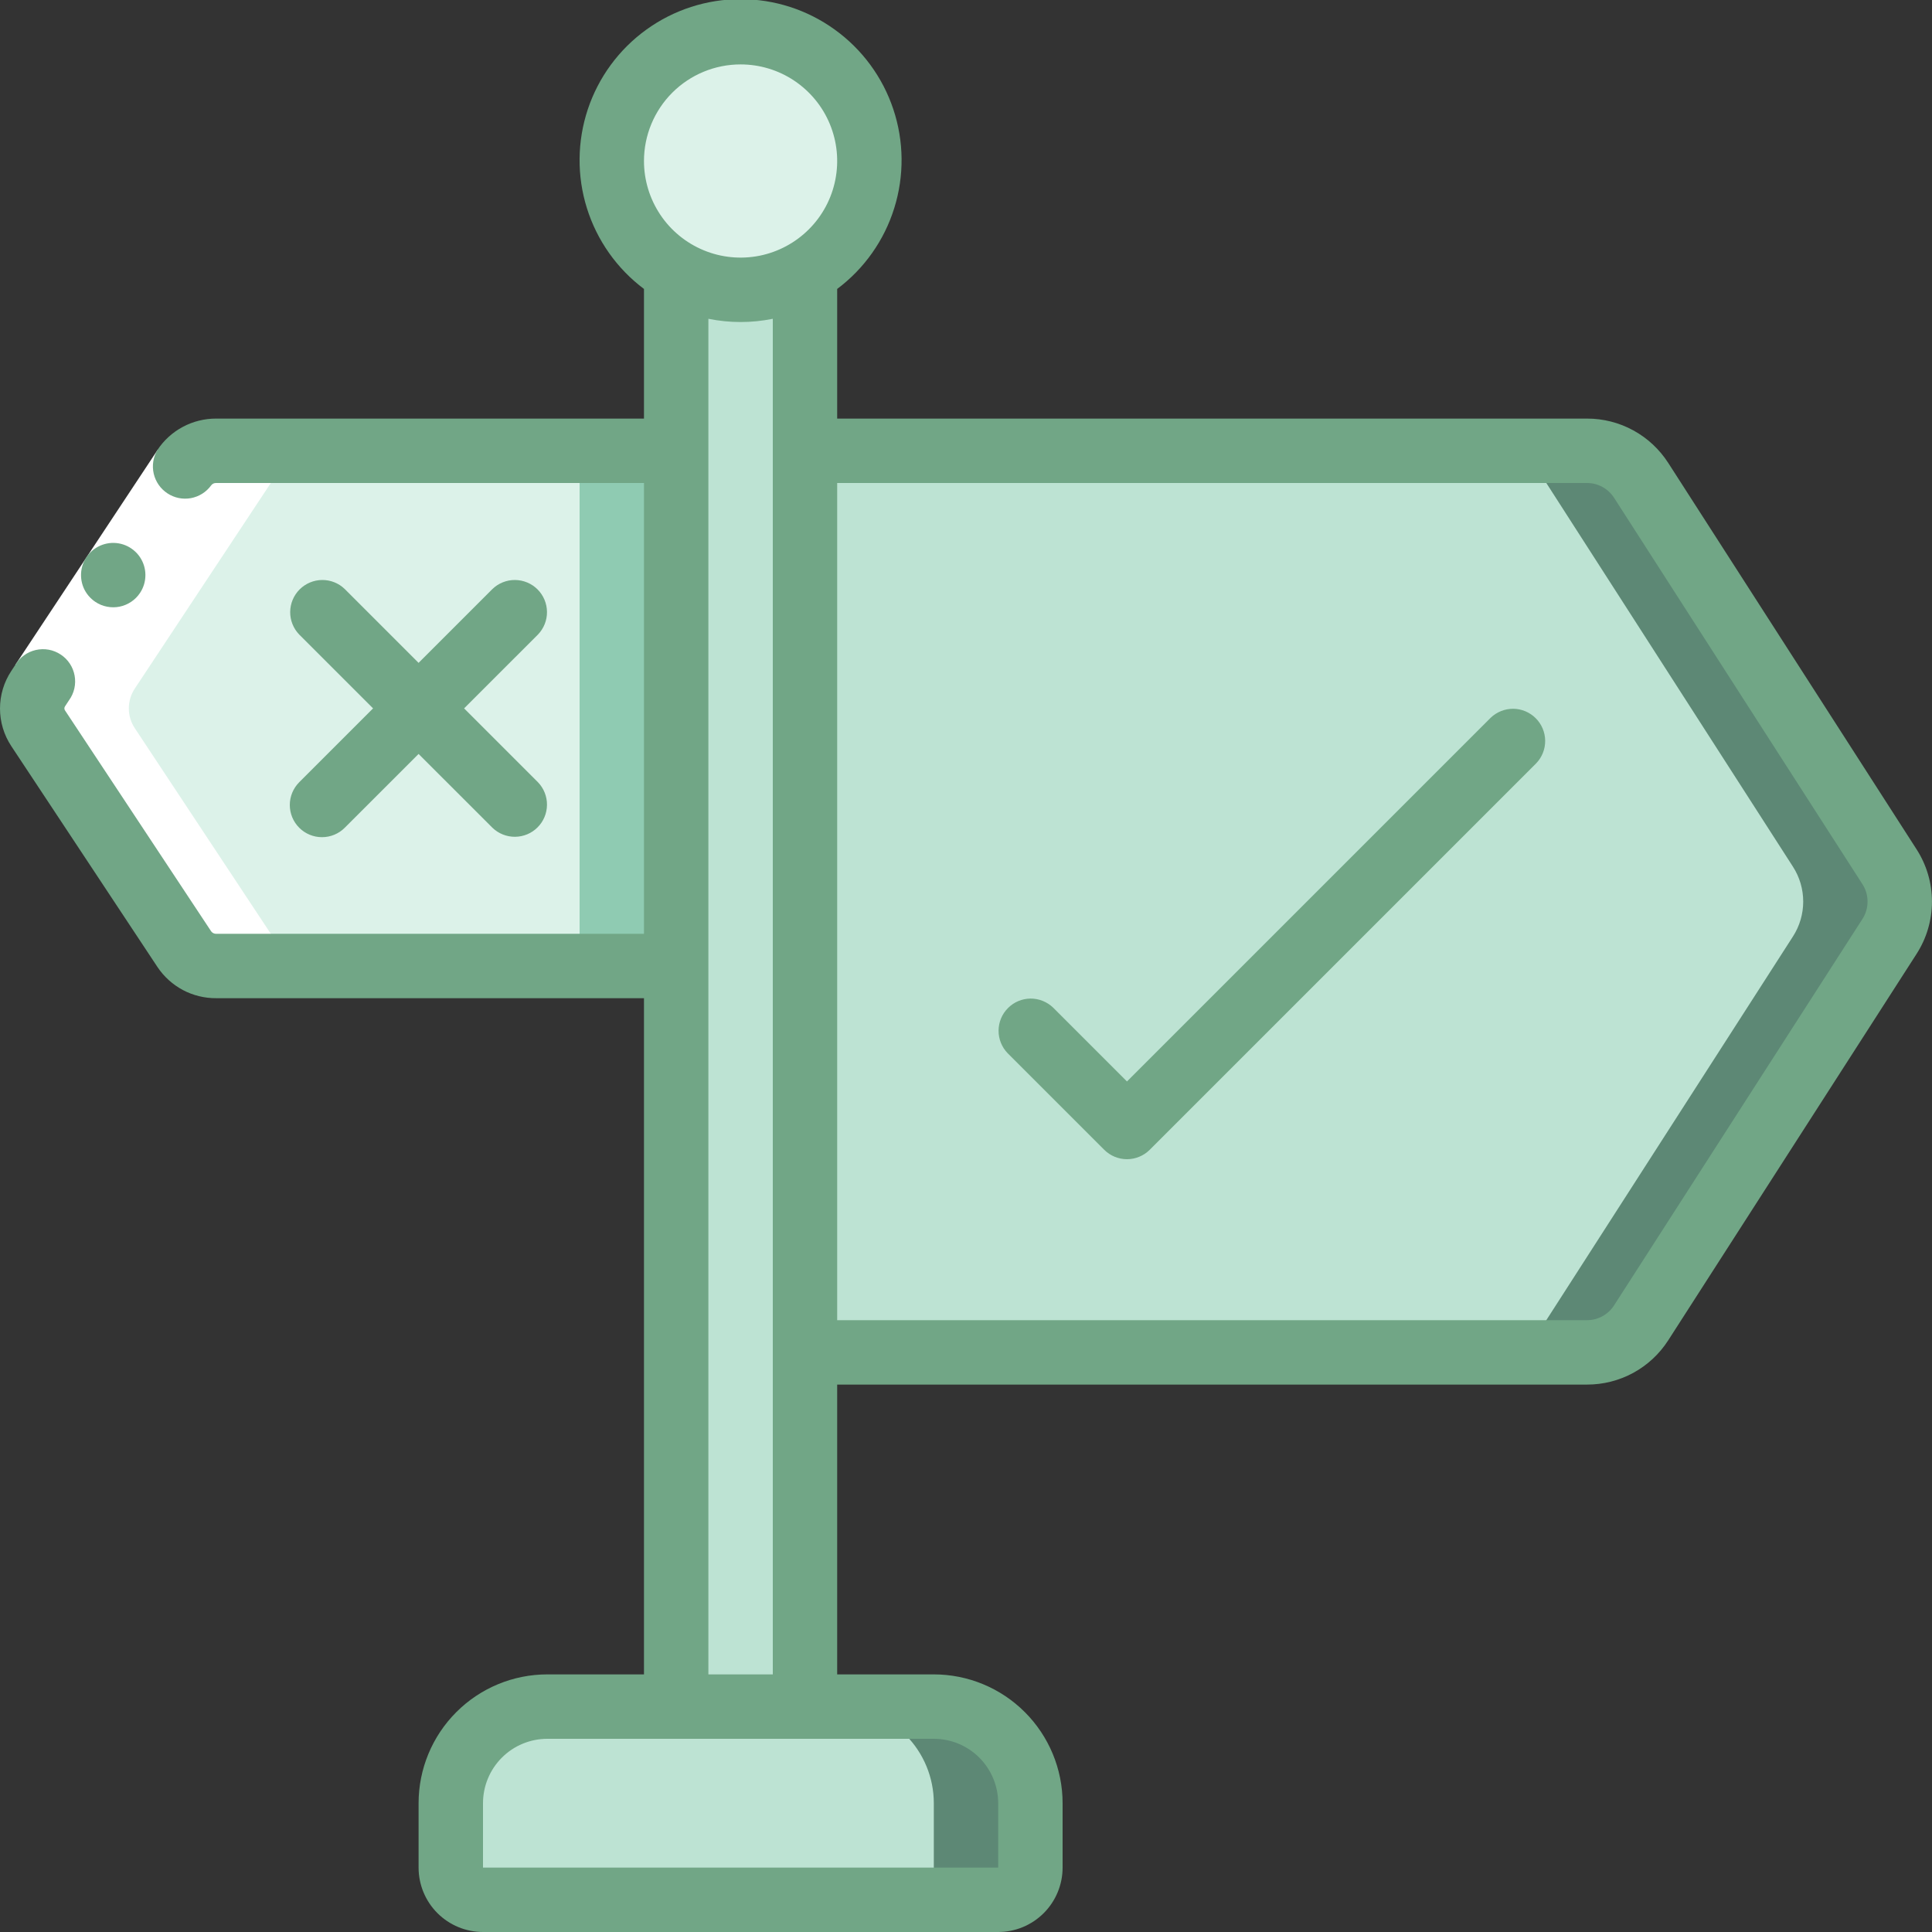 <?xml version="1.0" encoding="UTF-8"?>
<svg xmlns="http://www.w3.org/2000/svg" width="50" height="50" viewBox="0 0 50 50" fill="none">
  <rect x="0" y="0" width="50" height="50" fill="#333333" stroke="none"/>
  <g clip-path="url(#clip0_246_1618)">
    <path d="M17.5 7.05H20.833V44.166H17.5V7.05Z" fill="#BDE3D3"></path>
    <path d="M14.167 44.166H24.167C24.83 44.166 25.466 44.43 25.935 44.899C26.404 45.368 26.667 46.004 26.667 46.666V48.333C26.667 48.554 26.579 48.766 26.423 48.922C26.267 49.079 26.055 49.166 25.834 49.166H12.5C12.279 49.166 12.067 49.079 11.911 48.922C11.755 48.766 11.667 48.554 11.667 48.333V46.666C11.667 46.004 11.93 45.368 12.399 44.899C12.868 44.43 13.504 44.166 14.167 44.166Z" fill="#BDE3D3"></path>
    <path d="M24.167 44.166H21.667C22.33 44.166 22.966 44.43 23.435 44.899C23.904 45.368 24.167 46.004 24.167 46.666V48.333C24.167 48.554 24.079 48.766 23.923 48.922C23.767 49.079 23.555 49.166 23.334 49.166H25.834C26.055 49.166 26.267 49.079 26.423 48.922C26.579 48.766 26.667 48.554 26.667 48.333V46.666C26.667 46.004 26.404 45.368 25.935 44.899C25.466 44.43 24.83 44.166 24.167 44.166Z" fill="#5D8875"></path>
    <path d="M41.072 35H20.834V11.666H41.072C41.351 11.666 41.626 11.737 41.871 11.87C42.116 12.004 42.323 12.197 42.474 12.431L48.902 22.431C49.075 22.7 49.167 23.013 49.167 23.333C49.167 23.653 49.075 23.966 48.902 24.235L42.474 34.235C42.323 34.469 42.116 34.663 41.871 34.796C41.626 34.93 41.351 35 41.072 35Z" fill="#BDE3D3"></path>
    <path d="M48.902 22.431L42.474 12.431C42.323 12.197 42.116 12.004 41.871 11.87C41.626 11.737 41.351 11.666 41.072 11.666H38.572C38.851 11.666 39.126 11.737 39.371 11.87C39.616 12.004 39.823 12.197 39.974 12.431L46.402 22.431C46.575 22.7 46.667 23.013 46.667 23.333C46.667 23.653 46.575 23.966 46.402 24.235L39.974 34.235C39.823 34.469 39.616 34.663 39.371 34.796C39.126 34.93 38.851 35 38.572 35H41.072C41.351 35 41.626 34.93 41.871 34.796C42.116 34.663 42.323 34.469 42.474 34.235L48.902 24.235C49.075 23.966 49.167 23.653 49.167 23.333C49.167 23.013 49.075 22.7 48.902 22.431Z" fill="#5D8875"></path>
    <path d="M5.595 25H17.5V11.666H5.595C5.433 11.666 5.272 11.705 5.128 11.782C4.985 11.858 4.862 11.969 4.771 12.104L0.99 17.818C0.888 17.971 0.834 18.15 0.834 18.333C0.834 18.516 0.888 18.696 0.99 18.848L4.771 24.562C4.862 24.698 4.985 24.808 5.128 24.885C5.272 24.961 5.433 25.001 5.595 25Z" fill="#DCF2E9"></path>
    <path d="M15 11.666H17.5V25H15V11.666Z" fill="#8FCBB2"></path>
    <path d="M19.167 7.5C21.008 7.5 22.501 6.008 22.501 4.167C22.501 2.326 21.008 0.833 19.167 0.833C17.326 0.833 15.834 2.326 15.834 4.167C15.834 6.008 17.326 7.5 19.167 7.5Z" fill="#DCF2E9"></path>
    <path d="M19.167 0.833C18.738 0.835 18.314 0.92 17.917 1.083C18.532 1.331 19.06 1.757 19.431 2.307C19.802 2.857 20.001 3.506 20.001 4.169C20.001 4.833 19.802 5.481 19.431 6.031C19.06 6.581 18.532 7.007 17.917 7.255C18.373 7.44 18.864 7.522 19.355 7.495C19.847 7.468 20.326 7.332 20.759 7.098C21.192 6.863 21.567 6.536 21.858 6.139C22.149 5.743 22.349 5.287 22.443 4.803C22.537 4.32 22.523 3.823 22.402 3.346C22.281 2.869 22.055 2.425 21.742 2.045C21.429 1.665 21.036 1.36 20.59 1.15C20.145 0.941 19.659 0.833 19.167 0.833Z" fill="#DCF2E9"></path>
    <path d="M7.271 24.563L3.49 18.848C3.388 18.696 3.334 18.517 3.334 18.333C3.334 18.15 3.388 17.971 3.49 17.818L7.271 12.104C7.362 11.969 7.485 11.858 7.628 11.782C7.772 11.706 7.933 11.666 8.095 11.667H5.595C5.433 11.666 5.272 11.706 5.128 11.782C4.985 11.858 4.862 11.969 4.771 12.104L0.99 17.818C0.888 17.971 0.834 18.15 0.834 18.333C0.834 18.517 0.888 18.696 0.99 18.848L4.771 24.563C4.862 24.698 4.985 24.809 5.128 24.885C5.272 24.961 5.433 25.001 5.595 25H8.095C7.933 25.001 7.772 24.961 7.628 24.885C7.485 24.809 7.362 24.698 7.271 24.563Z" fill="white"></path>
    <path d="M0.397 17.206L4.077 11.646L5.467 12.566L1.787 18.126L0.397 17.206Z" fill="white"></path>
    <path d="M43.175 11.982C42.949 11.63 42.638 11.339 42.27 11.138C41.903 10.937 41.49 10.832 41.071 10.833H21.666V7.478C22.366 6.954 22.883 6.222 23.143 5.387C23.404 4.553 23.396 3.657 23.119 2.827C22.843 1.998 22.312 1.276 21.602 0.765C20.893 0.253 20.041 -0.022 19.166 -0.022C18.292 -0.022 17.439 0.253 16.73 0.765C16.02 1.276 15.49 1.998 15.213 2.827C14.937 3.657 14.928 4.553 15.189 5.387C15.45 6.222 15.967 6.954 16.666 7.478V10.833H5.595C5.294 10.832 4.998 10.905 4.732 11.047C4.467 11.188 4.241 11.393 4.075 11.644C3.965 11.828 3.93 12.048 3.978 12.257C4.026 12.466 4.153 12.649 4.332 12.767C4.511 12.886 4.729 12.93 4.94 12.892C5.151 12.853 5.339 12.735 5.465 12.561C5.48 12.541 5.5 12.525 5.522 12.514C5.545 12.504 5.57 12.499 5.595 12.5H16.666V24.167H5.595C5.57 24.167 5.545 24.162 5.522 24.151C5.5 24.14 5.48 24.124 5.465 24.103L1.684 18.388C1.672 18.372 1.666 18.353 1.666 18.333C1.666 18.314 1.672 18.294 1.684 18.278L1.786 18.123C1.852 18.032 1.899 17.929 1.924 17.819C1.949 17.709 1.951 17.596 1.931 17.485C1.911 17.374 1.869 17.269 1.807 17.175C1.745 17.081 1.664 17 1.57 16.939C1.476 16.877 1.371 16.834 1.26 16.814C1.149 16.794 1.036 16.797 0.926 16.822C0.816 16.847 0.713 16.894 0.622 16.96C0.531 17.026 0.454 17.11 0.396 17.207L0.294 17.362C0.102 17.651 0 17.99 0 18.337C0 18.683 0.102 19.023 0.294 19.312L4.075 25.026C4.242 25.276 4.468 25.48 4.733 25.622C4.998 25.762 5.294 25.835 5.595 25.833H16.666V43.333H14.166C13.282 43.333 12.434 43.684 11.809 44.31C11.184 44.935 10.833 45.783 10.833 46.667V48.333C10.833 48.775 11.008 49.199 11.321 49.512C11.634 49.824 12.057 50 12.5 50H25.833C26.275 50 26.699 49.824 27.011 49.512C27.324 49.199 27.5 48.775 27.5 48.333V46.667C27.5 45.783 27.148 44.935 26.523 44.31C25.898 43.684 25.05 43.333 24.166 43.333H21.666V35.833H41.071C41.49 35.834 41.902 35.729 42.27 35.529C42.638 35.328 42.949 35.038 43.175 34.685L49.602 24.685C49.861 24.282 49.999 23.813 49.999 23.333C49.999 22.854 49.861 22.385 49.602 21.982L43.175 11.982ZM19.166 1.667C19.661 1.667 20.144 1.813 20.555 2.088C20.966 2.363 21.287 2.753 21.476 3.21C21.665 3.667 21.715 4.169 21.618 4.654C21.522 5.139 21.284 5.585 20.934 5.934C20.584 6.284 20.139 6.522 19.654 6.619C19.169 6.715 18.666 6.666 18.209 6.476C17.753 6.287 17.362 5.967 17.088 5.556C16.813 5.144 16.666 4.661 16.666 4.167C16.666 3.504 16.93 2.868 17.398 2.399C17.867 1.93 18.503 1.667 19.166 1.667ZM25.833 46.667V48.333H12.5V46.667C12.5 46.225 12.675 45.801 12.988 45.488C13.3 45.175 13.724 45 14.166 45H24.166C24.608 45 25.032 45.175 25.345 45.488C25.657 45.801 25.833 46.225 25.833 46.667ZM18.333 43.333V8.25C18.883 8.362 19.45 8.362 20 8.25V43.333H18.333ZM48.2 23.783L41.772 33.783C41.697 33.901 41.593 33.997 41.471 34.064C41.348 34.131 41.211 34.166 41.071 34.166H21.666V12.5H41.071C41.211 12.5 41.348 12.535 41.471 12.602C41.593 12.669 41.697 12.766 41.772 12.883L48.2 22.883C48.287 23.017 48.332 23.174 48.332 23.333C48.332 23.493 48.287 23.649 48.2 23.783Z" fill="#71A686"></path>
    <path d="M3.625 15.343C3.716 15.206 3.764 15.044 3.763 14.88C3.763 14.715 3.713 14.554 3.621 14.417C3.529 14.281 3.398 14.175 3.246 14.112C3.093 14.05 2.925 14.034 2.764 14.067C2.602 14.1 2.454 14.18 2.338 14.297C2.222 14.414 2.143 14.563 2.112 14.724C2.081 14.886 2.098 15.054 2.161 15.206C2.225 15.358 2.333 15.487 2.47 15.578C2.561 15.639 2.664 15.681 2.771 15.701C2.878 15.722 2.989 15.722 3.096 15.7C3.203 15.678 3.305 15.635 3.396 15.574C3.487 15.513 3.565 15.434 3.625 15.343Z" fill="#71A686"></path>
    <path d="M7.744 21.422C7.9 21.579 8.112 21.666 8.333 21.666C8.554 21.666 8.766 21.579 8.922 21.422L10.833 19.512L12.744 21.422C12.901 21.574 13.112 21.658 13.33 21.656C13.549 21.654 13.758 21.567 13.912 21.412C14.067 21.258 14.154 21.049 14.156 20.83C14.158 20.612 14.074 20.401 13.922 20.244L12.011 18.333L13.922 16.422C14.074 16.265 14.158 16.055 14.156 15.836C14.154 15.618 14.067 15.409 13.912 15.254C13.758 15.1 13.549 15.012 13.33 15.01C13.112 15.008 12.901 15.092 12.744 15.244L10.833 17.155L8.922 15.244C8.765 15.092 8.555 15.008 8.336 15.01C8.118 15.012 7.909 15.1 7.754 15.254C7.6 15.409 7.512 15.618 7.51 15.836C7.508 16.055 7.592 16.265 7.744 16.422L9.655 18.333L7.744 20.244C7.588 20.401 7.5 20.612 7.5 20.833C7.5 21.054 7.588 21.266 7.744 21.422Z" fill="#71A686"></path>
    <path d="M38.577 18.577L29.166 27.988L27.255 26.077C27.098 25.926 26.887 25.842 26.669 25.843C26.45 25.845 26.241 25.933 26.087 26.088C25.932 26.242 25.845 26.451 25.843 26.67C25.841 26.888 25.925 27.099 26.077 27.256L28.577 29.756C28.733 29.912 28.945 30 29.166 30C29.387 30 29.599 29.912 29.755 29.756L39.755 19.756C39.907 19.599 39.991 19.388 39.989 19.17C39.987 18.951 39.899 18.742 39.745 18.588C39.59 18.433 39.381 18.345 39.163 18.343C38.944 18.342 38.734 18.426 38.577 18.577Z" fill="#71A686"></path>
  </g>
  <defs>
    <clipPath id="clip0_246_1618">
      <rect width="50" height="50" fill="white"></rect>
    </clipPath>
  </defs>
</svg>
